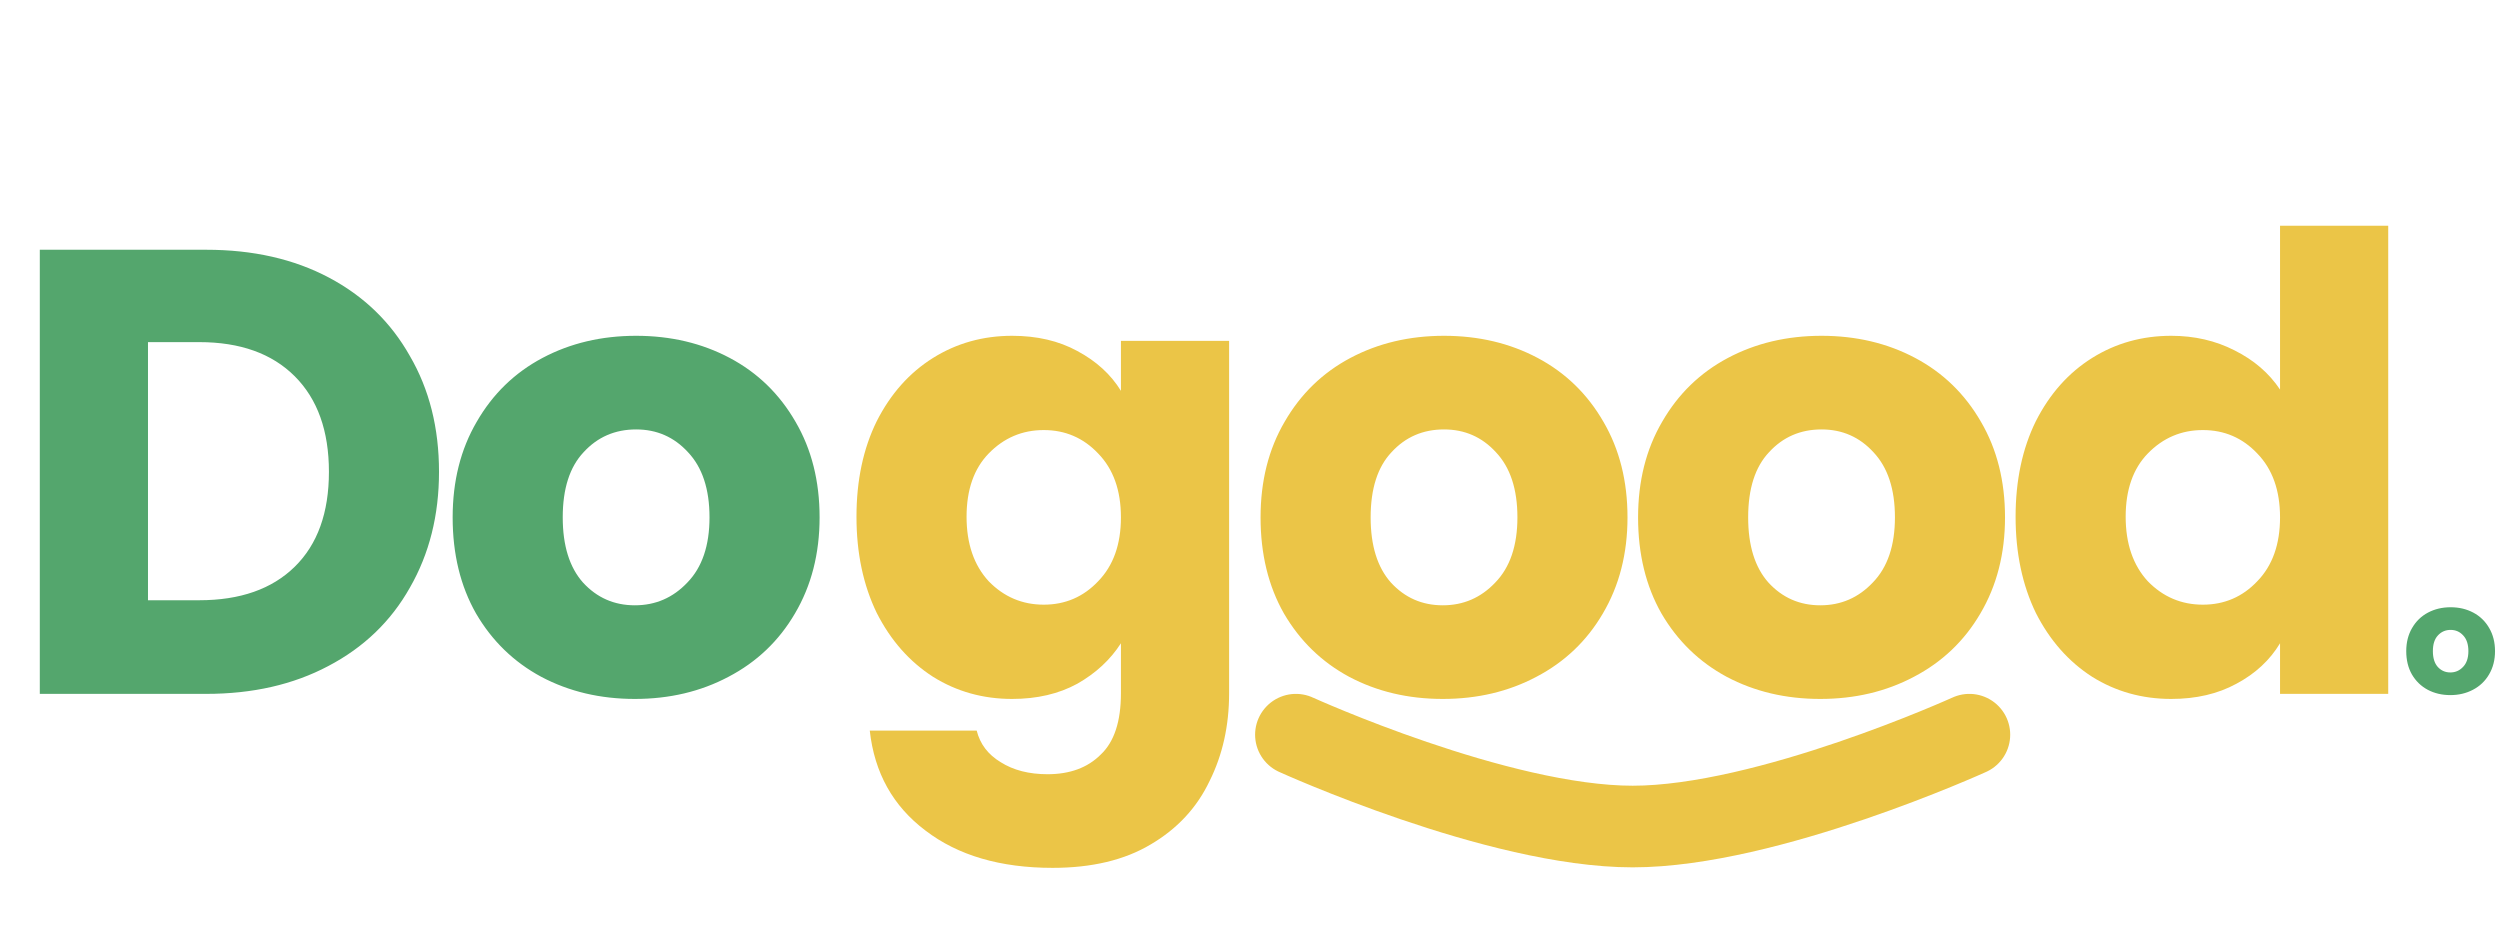<svg width="245" height="93" viewBox="0 0 245 93" fill="none" xmlns="http://www.w3.org/2000/svg">
<path d="M20.207 24.476C24.795 24.476 28.804 25.385 32.235 27.204C35.666 29.023 38.311 31.585 40.171 34.892C42.072 38.157 43.023 41.939 43.023 46.238C43.023 50.495 42.072 54.277 40.171 57.584C38.311 60.891 35.645 63.453 32.173 65.272C28.742 67.091 24.754 68 20.207 68H3.901V24.476H20.207ZM19.525 58.824C23.534 58.824 26.655 57.729 28.887 55.538C31.119 53.347 32.235 50.247 32.235 46.238C32.235 42.229 31.119 39.108 28.887 36.876C26.655 34.644 23.534 33.528 19.525 33.528H14.503V58.824H19.525ZM62.216 68.496C58.826 68.496 55.768 67.773 53.04 66.326C50.353 64.879 48.224 62.813 46.654 60.126C45.124 57.439 44.36 54.298 44.36 50.702C44.36 47.147 45.145 44.027 46.716 41.34C48.286 38.612 50.436 36.525 53.164 35.078C55.892 33.631 58.95 32.908 62.34 32.908C65.729 32.908 68.788 33.631 71.516 35.078C74.244 36.525 76.393 38.612 77.964 41.34C79.534 44.027 80.32 47.147 80.32 50.702C80.32 54.257 79.514 57.398 77.902 60.126C76.331 62.813 74.161 64.879 71.392 66.326C68.664 67.773 65.605 68.496 62.216 68.496ZM62.216 59.32C64.241 59.32 65.956 58.576 67.362 57.088C68.808 55.6 69.532 53.471 69.532 50.702C69.532 47.933 68.829 45.804 67.424 44.316C66.06 42.828 64.365 42.084 62.34 42.084C60.273 42.084 58.558 42.828 57.194 44.316C55.83 45.763 55.148 47.891 55.148 50.702C55.148 53.471 55.809 55.6 57.132 57.088C58.496 58.576 60.19 59.32 62.216 59.32ZM240.132 68.12C239.312 68.12 238.572 67.945 237.912 67.595C237.262 67.245 236.747 66.745 236.367 66.095C235.997 65.445 235.812 64.685 235.812 63.815C235.812 62.955 236.002 62.2 236.382 61.55C236.762 60.89 237.282 60.385 237.942 60.035C238.602 59.685 239.342 59.51 240.162 59.51C240.982 59.51 241.722 59.685 242.382 60.035C243.042 60.385 243.562 60.89 243.942 61.55C244.322 62.2 244.512 62.955 244.512 63.815C244.512 64.675 244.317 65.435 243.927 66.095C243.547 66.745 243.022 67.245 242.352 67.595C241.692 67.945 240.952 68.12 240.132 68.12ZM240.132 65.9C240.622 65.9 241.037 65.72 241.377 65.36C241.727 65 241.902 64.485 241.902 63.815C241.902 63.145 241.732 62.63 241.392 62.27C241.062 61.91 240.652 61.73 240.162 61.73C239.662 61.73 239.247 61.91 238.917 62.27C238.587 62.62 238.422 63.135 238.422 63.815C238.422 64.485 238.582 65 238.902 65.36C239.232 65.72 239.642 65.9 240.132 65.9Z" fill="#54A66D"/>
<path d="M99.187 32.908C101.626 32.908 103.754 33.404 105.573 34.396C107.433 35.388 108.859 36.69 109.851 38.302V33.404H120.453V67.938C120.453 71.121 119.812 73.993 118.531 76.556C117.291 79.16 115.369 81.227 112.765 82.756C110.202 84.285 106.999 85.05 103.155 85.05C98.03 85.05 93.876 83.831 90.693 81.392C87.51 78.995 85.692 75.729 85.237 71.596H95.715C96.046 72.919 96.831 73.952 98.071 74.696C99.311 75.481 100.84 75.874 102.659 75.874C104.85 75.874 106.586 75.233 107.867 73.952C109.19 72.712 109.851 70.707 109.851 67.938V63.04C108.818 64.652 107.392 65.975 105.573 67.008C103.754 68 101.626 68.496 99.187 68.496C96.335 68.496 93.752 67.773 91.437 66.326C89.122 64.838 87.283 62.751 85.919 60.064C84.596 57.336 83.935 54.195 83.935 50.64C83.935 47.085 84.596 43.965 85.919 41.278C87.283 38.591 89.122 36.525 91.437 35.078C93.752 33.631 96.335 32.908 99.187 32.908ZM109.851 50.702C109.851 48.057 109.107 45.969 107.619 44.44C106.172 42.911 104.395 42.146 102.287 42.146C100.179 42.146 98.381 42.911 96.893 44.44C95.446 45.928 94.723 47.995 94.723 50.64C94.723 53.285 95.446 55.393 96.893 56.964C98.381 58.493 100.179 59.258 102.287 59.258C104.395 59.258 106.172 58.493 107.619 56.964C109.107 55.435 109.851 53.347 109.851 50.702ZM141.391 68.496C138.002 68.496 134.943 67.773 132.215 66.326C129.528 64.879 127.4 62.813 125.829 60.126C124.3 57.439 123.535 54.298 123.535 50.702C123.535 47.147 124.32 44.027 125.891 41.34C127.462 38.612 129.611 36.525 132.339 35.078C135.067 33.631 138.126 32.908 141.515 32.908C144.904 32.908 147.963 33.631 150.691 35.078C153.419 36.525 155.568 38.612 157.139 41.34C158.71 44.027 159.495 47.147 159.495 50.702C159.495 54.257 158.689 57.398 157.077 60.126C155.506 62.813 153.336 64.879 150.567 66.326C147.839 67.773 144.78 68.496 141.391 68.496ZM141.391 59.32C143.416 59.32 145.132 58.576 146.537 57.088C147.984 55.6 148.707 53.471 148.707 50.702C148.707 47.933 148.004 45.804 146.599 44.316C145.235 42.828 143.54 42.084 141.515 42.084C139.448 42.084 137.733 42.828 136.369 44.316C135.005 45.763 134.323 47.891 134.323 50.702C134.323 53.471 134.984 55.6 136.307 57.088C137.671 58.576 139.366 59.32 141.391 59.32ZM178.388 68.496C174.998 68.496 171.94 67.773 169.212 66.326C166.525 64.879 164.396 62.813 162.826 60.126C161.296 57.439 160.532 54.298 160.532 50.702C160.532 47.147 161.317 44.027 162.888 41.34C164.458 38.612 166.608 36.525 169.336 35.078C172.064 33.631 175.122 32.908 178.512 32.908C181.901 32.908 184.96 33.631 187.688 35.078C190.416 36.525 192.565 38.612 194.136 41.34C195.706 44.027 196.492 47.147 196.492 50.702C196.492 54.257 195.686 57.398 194.074 60.126C192.503 62.813 190.333 64.879 187.564 66.326C184.836 67.773 181.777 68.496 178.388 68.496ZM178.388 59.32C180.413 59.32 182.128 58.576 183.534 57.088C184.98 55.6 185.704 53.471 185.704 50.702C185.704 47.933 185.001 45.804 183.596 44.316C182.232 42.828 180.537 42.084 178.512 42.084C176.445 42.084 174.73 42.828 173.366 44.316C172.002 45.763 171.32 47.891 171.32 50.702C171.32 53.471 171.981 55.6 173.304 57.088C174.668 58.576 176.362 59.32 178.388 59.32ZM197.528 50.64C197.528 47.085 198.19 43.965 199.512 41.278C200.876 38.591 202.716 36.525 205.03 35.078C207.345 33.631 209.928 32.908 212.78 32.908C215.054 32.908 217.12 33.383 218.98 34.334C220.882 35.285 222.37 36.566 223.444 38.178V22.12H234.046V68H223.444V63.04C222.452 64.693 221.026 66.016 219.166 67.008C217.348 68 215.219 68.496 212.78 68.496C209.928 68.496 207.345 67.773 205.03 66.326C202.716 64.838 200.876 62.751 199.512 60.064C198.19 57.336 197.528 54.195 197.528 50.64ZM223.444 50.702C223.444 48.057 222.7 45.969 221.212 44.44C219.766 42.911 217.988 42.146 215.88 42.146C213.772 42.146 211.974 42.911 210.486 44.44C209.04 45.928 208.316 47.995 208.316 50.64C208.316 53.285 209.04 55.393 210.486 56.964C211.974 58.493 213.772 59.258 215.88 59.258C217.988 59.258 219.766 58.493 221.212 56.964C222.7 55.435 223.444 53.347 223.444 50.702Z" fill="#EBC547"/>
<path d="M127 72C127 72 146.794 81 160 81C173.206 81 193 72 193 72" stroke="#EBC547" stroke-width="8" stroke-linecap="round"/>
</svg>
